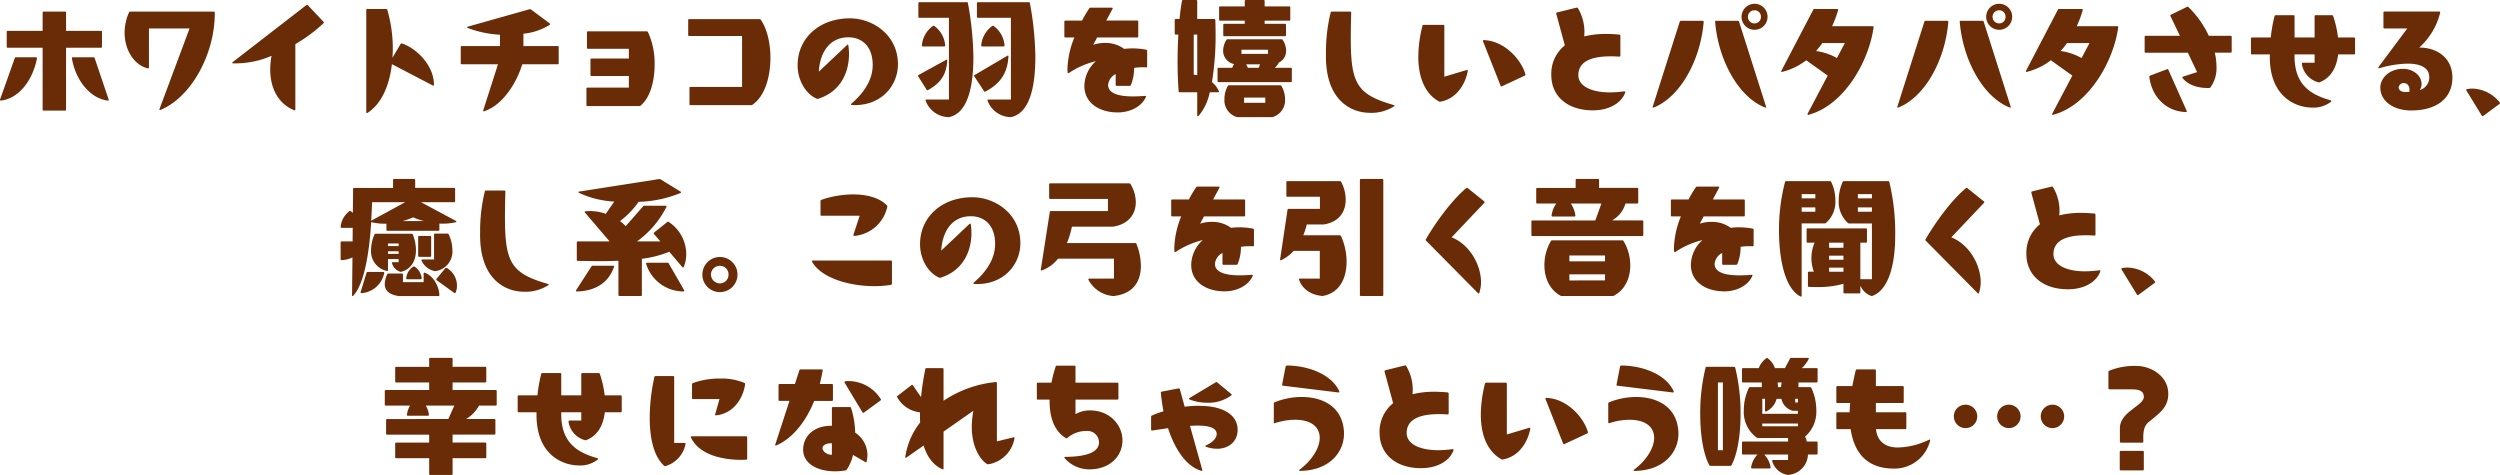 <svg xmlns="http://www.w3.org/2000/svg" width="614.796" height="116.8" viewBox="0 0 614.796 116.8"><defs><style>.a{fill:#6a2c07;}</style></defs><path class="a" d="M13.68,28.64h5.248a.236.236,0,0,0,.256-.256v-15.2H27.76a.236.236,0,0,0,.256-.256V9.28a.236.236,0,0,0-.256-.256H19.184V4.544a.236.236,0,0,0-.256-.256H13.68a.236.236,0,0,0-.256.256v4.48H4.848a.236.236,0,0,0-.256.256v3.648a.236.236,0,0,0,.256.256h8.576v15.2A.236.236,0,0,0,13.68,28.64Zm-7.1-12.928L2.96,25.888a.2.2,0,0,0,.192.288h.032c4.384-.512,7.776-4.96,8.832-10.3.032-.224-.064-.352-.224-.352H6.864A.28.28,0,0,0,6.576,15.712Zm14.048.1c.9,5.408,4.544,9.888,8.864,10.368.16.032.224-.128.16-.288L26.224,15.744a.307.307,0,0,0-.288-.224H20.88a.227.227,0,0,0-.256.224ZM42.384,28.48C50.128,25.28,55.824,14.5,55.76,4.544a.236.236,0,0,0-.256-.256H34.992a.352.352,0,0,0-.32.192,12.228,12.228,0,0,0-1.088,4.992c0,4.256,2.336,8,5.76,8.8.128.032.224-.1.224-.256V8.448h9.984L42.16,28.256c-.032.16,0,.256.1.256A.242.242,0,0,0,42.384,28.48Zm32.9.064c.16.1.288,0,.288-.192V12.288a38,38,0,0,0,6.912-5.12.228.228,0,0,0,.032-.352L78.64,2.72a.227.227,0,0,0-.352-.032L60.176,16.7c-.192.128-.16.32.1.32a22.249,22.249,0,0,0,9.44-1.856,17.782,17.782,0,0,0-.32,3.36C69.392,23.2,71.408,26.976,75.28,28.544Zm18.048.64c3.456-2.208,5.376-6.752,5.984-11.968l10.048,5.248c.192.128.288,0,.288-.256,0-4.384-3.9-8.7-7.84-10.08a.289.289,0,0,0-.352.128L99.44,15.648c.064-.768.1-1.568.1-2.336a34.509,34.509,0,0,0-1.344-9.44.274.274,0,0,0-.288-.224h-4.64a.236.236,0,0,0-.256.256v25.12c0,.128.064.224.16.224A.541.541,0,0,0,93.328,29.184ZM122,28.8c4.832-1.6,8.128-7.392,9.376-11.552h8.7a.236.236,0,0,0,.256-.256V13.024a.236.236,0,0,0-.256-.256h-8.416V9.728a14.928,14.928,0,0,0,6.464-2.176c.128-.128.128-.256-.032-.384L133.52,3.776a.349.349,0,0,0-.352-.064L117.968,8c-.224.064-.224.224,0,.32A26.327,26.327,0,0,0,125.9,9.984v2.784H116.5a.236.236,0,0,0-.256.256v3.968a.236.236,0,0,0,.256.256h8.9l-3.616,11.3c-.064.192,0,.288.128.288C121.936,28.832,121.968,28.8,122,28.8Zm25.408-1.28h12.736a.541.541,0,0,0,.32-.1c2.432-2.016,3.456-6.112,3.456-10.08a18.219,18.219,0,0,0-1.632-8A.307.307,0,0,0,162,9.152H147.536a.236.236,0,0,0-.256.256v3.776a.236.236,0,0,0,.256.256h10.048v2.4H148.4a.236.236,0,0,0-.256.256v3.776a.236.236,0,0,0,.256.256h9.184v2.848H147.408a.236.236,0,0,0-.256.256v4.032A.236.236,0,0,0,147.408,27.52Zm25.344-.224H187.7a.447.447,0,0,0,.288-.1c3.04-2.08,4.416-6.848,4.416-11.52,0-3.616-.832-7.168-2.368-9.376a.354.354,0,0,0-.32-.16h-17.28a.236.236,0,0,0-.256.256v3.648a.236.236,0,0,0,.256.256h12.992V22.816H172.752a.236.236,0,0,0-.256.256V27.04A.236.236,0,0,0,172.752,27.3Zm39.68-.032c7.008.384,11.328-4.608,11.328-10.016,0-7.264-6.24-11.3-11.808-11.3-7.488,0-12.864,4.832-12.864,11.552,0,3.872,2.176,7.168,4.736,8.224.128.032.224.064.32,0,5.728-1.792,7.584-6.784,7.584-10.976a15.343,15.343,0,0,0-.16-2.144c-.032-.192-.192-.224-.32-.1l-6.944,6.56c.256-4.672,2.624-8.448,7.264-8.448,3.392,0,5.984,2.272,5.984,6.784,0,3.968-2.464,7.136-5.248,9.536C212.144,27.072,212.176,27.264,212.432,27.264Zm38.944,2.976a1.089,1.089,0,0,0,.32-.032c4.064-.96,5.856-6.4,5.856-14.784a75.573,75.573,0,0,0-1.344-13.216.244.244,0,0,0-.256-.224H243.44a.236.236,0,0,0-.256.256V5.568a.236.236,0,0,0,.256.256h8.1v20.1H246c-.128,0-.224.064-.224.16a.192.192,0,0,0,.032.128A6.164,6.164,0,0,0,251.376,30.24ZM228.752,20.224l2.048,3.264a.229.229,0,0,0,.352.1c3.328-1.824,4.544-4.032,4.736-7.3.032-.192-.128-.224-.288-.128l-6.752,3.712A.229.229,0,0,0,228.752,20.224Zm.032-17.984V5.568a.236.236,0,0,0,.256.256H236.3v20.1h-5.536c-.128,0-.224.064-.224.16a.192.192,0,0,0,.032.128,6.164,6.164,0,0,0,5.568,4.032,1.089,1.089,0,0,0,.32-.032c4.064-.96,5.856-6.4,5.856-14.784a78.714,78.714,0,0,0-1.344-13.216c-.032-.16-.1-.224-.256-.224H229.04A.236.236,0,0,0,228.784,2.24Zm.864,10.4a.228.228,0,0,0,.256.224h5.216a.236.236,0,0,0,.256-.256A6.513,6.513,0,0,0,232.72,7.84a.292.292,0,0,0-.384,0A6.556,6.556,0,0,0,229.648,12.64Zm12.9,7.584,2.4,3.648c.1.16.192.16.352.064,4.1-2.144,5.44-5.088,5.632-8.576.032-.16-.032-.256-.128-.256-.064,0-.1.032-.16.064l-8,4.7A.229.229,0,0,0,242.544,20.224Zm1.7-7.584a.228.228,0,0,0,.256.224h5.216a.236.236,0,0,0,.256-.256,6.513,6.513,0,0,0-2.656-4.768.408.408,0,0,0-.384,0A6.556,6.556,0,0,0,244.24,12.64Zm33.568,16.448c2.848,0,5.792-1.28,6.912-3.776.1-.16.032-.288-.16-.288H284.5c-.9.064-1.92.128-2.912.128-3.072,0-6.144-.544-6.144-2.848a3.4,3.4,0,0,1,1.856-2.656V22.3a.235.235,0,0,0,.256.256h3.168a.352.352,0,0,0,.32-.192,11.077,11.077,0,0,0,.8-4.224,13.457,13.457,0,0,1,1.984-.16c.32,0,.64,0,.96.032a.236.236,0,0,0,.256-.256V13.92a.244.244,0,0,0-.224-.256,18.11,18.11,0,0,0-3.392-.32,14.215,14.215,0,0,0-2.016.128A7.768,7.768,0,0,0,274.7,12a9.206,9.206,0,0,0-2.912.448l.96-1.792h9.856a.236.236,0,0,0,.256-.256V6.752a.236.236,0,0,0-.256-.256h-7.616l1.536-2.848a.2.2,0,0,0-.192-.32H271.12a.28.28,0,0,0-.288.16A24.075,24.075,0,0,0,269.04,6.5h-4.1a.236.236,0,0,0-.256.256V10.4a.236.236,0,0,0,.256.256h2.208a21.9,21.9,0,0,0-1.7,7.648,9,9,0,0,0,.032.928.17.17,0,0,0,.192.192.242.242,0,0,0,.128-.032,20.619,20.619,0,0,1,6.656-2.912,8.261,8.261,0,0,0-2.848,6.144C269.616,26.688,273.2,29.088,277.808,29.088Zm19.872.864a12.845,12.845,0,0,0,2.752-5.824h2.048c.16,0,.224-.064.224-.16,0-.064,0-.1-.032-.128a6.181,6.181,0,0,0-1.7-2.208,71.657,71.657,0,0,0,.9-11.936c0-1.088-.032-2.176-.064-3.264,0-.224-.1-.32-.256-.32H297.36V1.7a.235.235,0,0,0-.256-.256h-3.232a.244.244,0,0,0-.256.224c-.256,1.312-.448,2.816-.608,4.448h-.928a.236.236,0,0,0-.256.256V9.7a.236.236,0,0,0,.256.256h.64c-.128,2.208-.192,4.48-.192,6.688,0,2.592.1,5.088.256,7.232a.28.28,0,0,0,.288.256h4.288v5.664c0,.16.064.224.16.224A.176.176,0,0,0,297.68,29.952ZM296.5,19.808V9.952h.864v9.984A8.039,8.039,0,0,0,296.5,19.808Zm5.856-1.44v3.008a.236.236,0,0,0,.256.256h17.76a.235.235,0,0,0,.256-.256V18.368a.235.235,0,0,0-.256-.256h-3.936a3.936,3.936,0,0,0,.992-1.28,3.184,3.184,0,0,0,1.792-2.944,4.875,4.875,0,0,0-.832-2.624.28.28,0,0,0-.288-.16h-13.28a.28.28,0,0,0-.288.16,5.027,5.027,0,0,0-.8,2.624,3.31,3.31,0,0,0,2.688,3.3,4.963,4.963,0,0,0-.448.928h-3.36A.236.236,0,0,0,302.352,18.368Zm.384-15.1V6.272a.236.236,0,0,0,.256.256h6.048V7.3h-5.024a.235.235,0,0,0-.256.256V10.08a.235.235,0,0,0,.256.256h14.912a.235.235,0,0,0,.256-.256V7.552a.235.235,0,0,0-.256-.256h-4.992V6.528h6.048a.235.235,0,0,0,.256-.256V3.264a.235.235,0,0,0-.256-.256h-6.048V1.7a.236.236,0,0,0-.256-.256H309.3a.235.235,0,0,0-.256.256V3.008h-6.048A.236.236,0,0,0,302.736,3.264Zm2.144,19.3a6.657,6.657,0,0,0-.832,3.232,4.3,4.3,0,0,0,3.008,4.416,1.2,1.2,0,0,0,.32.032h8.256a1.2,1.2,0,0,0,.32-.032,4.319,4.319,0,0,0,3.008-4.384,6.59,6.59,0,0,0-.9-3.264.336.336,0,0,0-.288-.16H305.168A.336.336,0,0,0,304.88,22.56Zm3.36-7.872V13.664h6.528v1.024Zm.64,12.032V25.44H314.1v1.28Zm.512-9.472h3.424l-.352.864h-2.656C309.68,17.824,309.552,17.536,309.392,17.248Zm30.464,11.936a10.372,10.372,0,0,0,5.952-1.632c.128-.1.064-.224-.128-.288-8.992-2.592-10.56-5.184-10.56-16.384q0-2.784.1-6.336a.235.235,0,0,0-.256-.256h-4.512a.274.274,0,0,0-.288.224,41.165,41.165,0,0,0-1.152,10.08C328.752,25.856,334.96,29.184,339.856,29.184Zm17.024-2.752a.433.433,0,0,0,.288,0c4.256-.768,6.24-4.768,6.72-7.552a.194.194,0,0,0-.192-.256c-.032,0-.064.032-.1.032l-5.472,1.632V7.808a.236.236,0,0,0-.256-.256H353.04a.274.274,0,0,0-.288.224,31.684,31.684,0,0,0-1.024,7.616C351.728,20.9,353.648,24.7,356.88,26.432Zm10.752-14.848,4.32,10.912a.234.234,0,0,0,.224.192.118.118,0,0,0,.1-.032l5.632-2.624a.285.285,0,0,0,.16-.256v-.064c-1.056-3.712-5.216-8.256-10.24-8.416-.128,0-.224.064-.224.16C367.6,11.52,367.632,11.552,367.632,11.584ZM394.64,28.576c4.192,0,7.1-1.92,7.968-4.384.064-.192-.032-.288-.256-.288a27.511,27.511,0,0,1-3.456.256c-4.928,0-7.808-1.7-7.808-4.224,0-3.3,3.072-4.64,7.84-4.64.672,0,1.344,0,2.08.064.256.032.416-.064.416-.224v-4.9a.28.28,0,0,0-.256-.288c-1.12-.1-2.176-.16-3.2-.16a21.761,21.761,0,0,0-5.44.608,11.369,11.369,0,0,0-1.568-6.976.307.307,0,0,0-.32-.1l-4.8,1.184a.243.243,0,0,0-.192.256v.064l2.112,7.776a8.921,8.921,0,0,0-3.328,7.3C384.432,25.056,388.368,28.576,394.64,28.576Zm42.336-.7c.192.064.288,0,.288-.128,0-.032-.032-.1-.032-.128L430.608,6.784a.307.307,0,0,0-.288-.224h-5.376c-.128,0-.224.064-.224.192v.064C425.52,16.352,430.512,25.312,436.976,27.872ZM416.016,6.784l-6.624,20.832c-.064.192,0,.288.128.288.032,0,.1-.032.128-.032,6.432-2.56,11.424-11.456,12.256-20.96.032-.224-.064-.352-.224-.352H416.3A.307.307,0,0,0,416.016,6.784Zm15.2-1.216a3.2,3.2,0,1,0,3.2-3.2A3.216,3.216,0,0,0,431.216,5.568Zm1.568,0a1.612,1.612,0,0,1,1.632-1.6,1.558,1.558,0,0,1,1.568,1.6,1.573,1.573,0,0,1-1.5,1.632A1.633,1.633,0,0,1,432.784,5.568Zm14.912,24.1c8.8-2.336,14.88-13.248,16-21.536.032-.16-.1-.256-.256-.256h-9.952a25.391,25.391,0,0,0,1.472-3.936c.032-.192-.064-.288-.224-.288h-5.6a.308.308,0,0,0-.288.192l-7.84,15.008c-.064.16-.032.288.128.288.032,0,.064-.032.1-.032a15.99,15.99,0,0,0,5.888-2.848l5.28,3.776-4.928,9.344c-.064.192-.032.32.128.32C447.632,29.7,447.664,29.664,447.7,29.664Zm1.824-15.68a18.207,18.207,0,0,0,1.568-1.952h5.536l-1.952,3.68A14.408,14.408,0,0,0,449.52,13.984Zm47.616,13.888c.192.064.288,0,.288-.128,0-.032-.032-.1-.032-.128L490.768,6.784a.307.307,0,0,0-.288-.224H485.1c-.128,0-.224.064-.224.192v.064C485.68,16.352,490.672,25.312,497.136,27.872ZM476.176,6.784l-6.624,20.832c-.064.192,0,.288.128.288.032,0,.1-.032.128-.032,6.432-2.56,11.424-11.456,12.256-20.96.032-.224-.064-.352-.224-.352h-5.376A.307.307,0,0,0,476.176,6.784Zm15.2-1.216a3.2,3.2,0,1,0,3.2-3.2A3.216,3.216,0,0,0,491.376,5.568Zm1.568,0a1.612,1.612,0,0,1,1.632-1.6,1.558,1.558,0,0,1,1.568,1.6,1.573,1.573,0,0,1-1.5,1.632A1.633,1.633,0,0,1,492.944,5.568Zm14.912,24.1c8.8-2.336,14.88-13.248,16-21.536.032-.16-.1-.256-.256-.256h-9.952a25.4,25.4,0,0,0,1.472-3.936c.032-.192-.064-.288-.224-.288h-5.6a.307.307,0,0,0-.288.192l-7.84,15.008c-.064.16-.032.288.128.288.032,0,.064-.032.1-.032a15.99,15.99,0,0,0,5.888-2.848l5.28,3.776-4.928,9.344c-.064.192-.032.32.128.32C507.792,29.7,507.824,29.664,507.856,29.664Zm1.824-15.68a18.207,18.207,0,0,0,1.568-1.952h5.536l-1.952,3.68A14.408,14.408,0,0,0,509.68,13.984Zm36.544,9.088a.354.354,0,0,0,.32-.16,8.06,8.06,0,0,0,1.472-5.024A15.017,15.017,0,0,0,547.6,14.4h3.9a.236.236,0,0,0,.256-.256V10.5a.236.236,0,0,0-.256-.256h-5.376A23.7,23.7,0,0,0,541.1,3.168a.287.287,0,0,0-.352-.032l-3.936,1.92a.241.241,0,0,0-.16.224.118.118,0,0,0,.032.1l2.336,4.864h-8.416a.236.236,0,0,0-.256.256v3.648a.236.236,0,0,0,.256.256h10.368l2.272,4.768-3.456,1.12a.2.2,0,0,0-.1.352C541.04,22.4,543.664,23.168,546.224,23.072Zm-14.72-2.72c.576,4.8,4.032,8.48,8.96,8.64.16,0,.256-.064.256-.192,0-.032-.032-.064-.032-.1l-4.512-10.112a.241.241,0,0,0-.224-.16.118.118,0,0,0-.1.032l-4.16,1.568c-.1.064-.192.128-.192.256ZM571.632,27.9a6.96,6.96,0,0,0,4.544-1.44c.128-.16.1-.288-.1-.352-4.544-1.312-8.928-3.52-8.864-10.976v-.32h4.928v2.048h-2.88a.227.227,0,0,0-.256.224v.064a5.542,5.542,0,0,0,4.1,4.544.319.319,0,0,0,.288-.032c2.752-1.056,4.16-3.616,4.544-6.848h3.9a.236.236,0,0,0,.256-.256V10.912a.236.236,0,0,0-.256-.256H577.9a25.82,25.82,0,0,0-1.184-5.248.274.274,0,0,0-.288-.224H572.4a.235.235,0,0,0-.256.256v5.216h-4.928V5.44a.236.236,0,0,0-.256-.256h-4.384a.274.274,0,0,0-.288.224,37.845,37.845,0,0,0-.928,5.248h-4.608a.236.236,0,0,0-.256.256V14.56a.236.236,0,0,0,.256.256h4.384v.064C560.88,24.9,567.152,27.9,571.632,27.9Zm24.256.7c6.72,0,10.144-3.328,10.144-8.1,0-4.832-3.808-7.392-8.16-7.36a16.984,16.984,0,0,0,5.152-8.576.224.224,0,0,0-.224-.288H589.328a.236.236,0,0,0-.256.256V8.192a.236.236,0,0,0,.256.256h5.6l-7.04,9.44c-.1.16-.064.352.1.352.032,0,.1-.032.128-.032a25.905,25.905,0,0,1,6.88-1.12c3.072,0,5.344.928,5.344,3.328A3.209,3.209,0,0,1,598,23.584a2.63,2.63,0,0,0,.448-1.472c0-1.984-1.888-3.744-4.608-3.744-3.2,0-5.536,2.208-5.536,4.608C588.3,26.336,591.568,28.608,595.888,28.608Zm-3.072-5.664a1.205,1.205,0,0,1,1.312-1.056c.864,0,1.344.736,1.344,1.632a3.149,3.149,0,0,1-.064.544h-.992C593.456,24.064,592.816,23.584,592.816,22.944Zm20.8,7.008,4-2.944a.231.231,0,0,0,.064-.352,8.888,8.888,0,0,0-6.816-3.424,7.841,7.841,0,0,0-1.216.128c-.16.032-.224.1-.224.192a.242.242,0,0,0,.032.128l3.808,6.208A.231.231,0,0,0,613.616,29.952ZM89.84,74.144c2.688-2.944,3.9-10.464,4.384-18.08a13.8,13.8,0,0,0,3.744.384v1.5a.236.236,0,0,0,.256.256h12.512a.236.236,0,0,0,.256-.256V56.416a14.278,14.278,0,0,0,4-.32c.224-.064.256-.224.032-.352l-8.544-4.576h8.128a.236.236,0,0,0,.256-.256V47.9a.236.236,0,0,0-.256-.256H105.04V45.7a.236.236,0,0,0-.256-.256H99.856a.236.236,0,0,0-.256.256v1.952H90.032c-.16,0-.256.064-.256.256l-.064,5.888a2.783,2.783,0,0,0-.48-.416.292.292,0,0,0-.384,0,5.492,5.492,0,0,0-2.144,3.84.236.236,0,0,0,.256.256h2.72L89.648,60.8H86.96a.236.236,0,0,0-.256.256v4.1a.236.236,0,0,0,.256.256,6.645,6.645,0,0,0,2.656-.672l-.1,9.28c0,.16.064.224.128.224A.277.277,0,0,0,89.84,74.144Zm3.232-5.6-1.44,4.7a.2.2,0,0,0,.192.288h.032a6.166,6.166,0,0,0,5.568-4.928c.032-.192-.064-.288-.224-.288H93.36A.307.307,0,0,0,93.072,68.544Zm1.152-12.832c.1-1.536.16-3.04.224-4.544h8.128Zm.8,3.392a9.924,9.924,0,0,0-.832,3.776,4.926,4.926,0,0,0,3.872,5.184c.192.032.288-.064.288-.224V65.152h2.624v.768H99.568c-.128,0-.256.064-.256.192,0,.032.032.064.032.1a3.15,3.15,0,0,0,1.984,2.048.657.657,0,0,0,.352,0c2.624-.736,3.552-3.008,3.552-5.312a10.662,10.662,0,0,0-.768-3.84.352.352,0,0,0-.32-.192h-8.8A.352.352,0,0,0,95.024,59.1ZM98.16,68.9a6.038,6.038,0,0,0-.608,2.368c0,1.44.9,2.624,3.456,2.976h9.728a.236.236,0,0,0,.256-.256c-.064-2.176-1.568-4.8-3.584-5.472a.2.2,0,0,0-.288.192v2.112h-5.088V68.96a.236.236,0,0,0-.256-.256h-3.3A.352.352,0,0,0,98.16,68.9Zm.192-5.024v-.64h2.624v.64Zm0-1.92v-.64h2.624v.64Zm8.832-6.144h-5.248a16.291,16.291,0,0,0,2.592-.928A18.407,18.407,0,0,0,107.184,55.808ZM102.832,69.92c0,.128.1.192.256.192h3.3a.236.236,0,0,0,.256-.256,3.871,3.871,0,0,0-1.76-2.848.291.291,0,0,0-.32,0A3.847,3.847,0,0,0,102.832,69.92Zm2.944-10.208v4.64a.236.236,0,0,0,.256.256h2.688a.236.236,0,0,0,.256-.256v-4.64a.236.236,0,0,0-.256-.256h-2.688A.236.236,0,0,0,105.776,59.712Zm.832,5.824a4.52,4.52,0,0,0,3.2,2.56.545.545,0,0,0,.32,0,4.862,4.862,0,0,0,4.064-5.152,9.1,9.1,0,0,0-.928-3.9c-.032-.128-.16-.16-.288-.16h-3.04a.236.236,0,0,0-.256.256v6.112H106.8c-.128,0-.224.064-.224.16A.192.192,0,0,0,106.608,65.536Zm5.824,1.888-2.144,2.592a.231.231,0,0,0,.064.352l4.288,3.1a.218.218,0,0,0,.352-.1,3.912,3.912,0,0,0,.32-1.632,5,5,0,0,0-2.528-4.416A.3.3,0,0,0,112.432,67.424Zm19.424,5.76a10.372,10.372,0,0,0,5.952-1.632c.128-.1.064-.224-.128-.288-8.992-2.592-10.56-5.184-10.56-16.384q0-2.784.1-6.336a.236.236,0,0,0-.256-.256h-4.512a.274.274,0,0,0-.288.224,41.165,41.165,0,0,0-1.152,10.08C120.752,69.856,126.96,73.184,131.856,73.184ZM155.28,74.24h5.248a.236.236,0,0,0,.256-.256v-8.9a27.052,27.052,0,0,0,6.752-1.728l3.2,3.776c.128.128.288.128.352-.064a8.008,8.008,0,0,0,.608-3.1,9.5,9.5,0,0,0-4.288-7.936.25.25,0,0,0-.352,0l-3.264,2.592a.228.228,0,0,0-.032.352l1.568,1.824H159.6a23.6,23.6,0,0,0,7.232-8.48c.1-.16,0-.288-.192-.288h-5.216a.371.371,0,0,0-.32.128l-4.288,4.9a9.082,9.082,0,0,0-1.408-1.248,20.685,20.685,0,0,0,4.576-4.736,29.241,29.241,0,0,0,10.3-2.176c.192-.1.192-.224,0-.352l-4.9-3.008a.6.6,0,0,0-.256-.064h-.1l-19.648,3.072c-.224.032-.288.192-.064.32A23.419,23.419,0,0,0,154,51.008l-2.08,3.008a11.962,11.962,0,0,0-3.84-.672c-.384,0-.768.032-1.152.064-.224,0-.256.16-.128.32l6.048,7.072H145.04a.236.236,0,0,0-.256.256v4.288a.236.236,0,0,0,.256.256c1.44,0,3.392.064,5.6.064,1.376,0,2.88-.032,4.384-.1v8.416A.236.236,0,0,0,155.28,74.24Zm-6.88-7.3L144.624,72.8c-.1.16-.032.32.192.32,4.928-.128,7.9-2.464,9.152-6.112.032-.128-.1-.224-.256-.224h-5.024A.28.28,0,0,0,148.4,66.944Zm13.44-.608a9.635,9.635,0,0,0,9.088,6.784c.192,0,.288-.1.288-.192a.192.192,0,0,0-.032-.128l-3.808-6.592a.336.336,0,0,0-.288-.16h-5.024c-.128,0-.256.1-.256.192C161.808,66.272,161.84,66.3,161.84,66.336Zm18.144,6.944a4.32,4.32,0,1,0-4.32-4.32A4.3,4.3,0,0,0,179.984,73.28Zm-2.208-4.32a2.159,2.159,0,0,1,2.208-2.144A2.1,2.1,0,0,1,182.1,68.96a2.133,2.133,0,0,1-2.048,2.176A2.221,2.221,0,0,1,177.776,68.96Zm35.264-9.5a9.118,9.118,0,0,0,8.1-7.168.342.342,0,0,0-.1-.352c-1.888-1.92-5.024-2.688-8.288-2.688a24.239,24.239,0,0,0-7.84,1.344.28.28,0,0,0-.192.288v3.36a.236.236,0,0,0,.256.256h9.376l-1.536,4.672a.2.2,0,0,0,.192.288Zm-10.4,6.336c2.272,4.064,9.216,6.016,15.328,6.016a23.514,23.514,0,0,0,4.064-.32.3.3,0,0,0,.256-.288V65.76a.236.236,0,0,0-.256-.256h-19.2c-.128,0-.224.064-.224.16A.192.192,0,0,0,202.64,65.792Zm39.9,5.472c7.008.384,11.328-4.608,11.328-10.016,0-7.264-6.24-11.3-11.808-11.3-7.488,0-12.864,4.832-12.864,11.552,0,3.872,2.176,7.168,4.736,8.224.128.032.224.064.32,0,5.728-1.792,7.584-6.784,7.584-10.976a15.343,15.343,0,0,0-.16-2.144c-.032-.192-.192-.224-.32-.1l-6.944,6.56c.256-4.672,2.624-8.448,7.264-8.448,3.392,0,5.984,2.272,5.984,6.784,0,3.968-2.464,7.136-5.248,9.536C242.256,71.072,242.288,71.264,242.544,71.264ZM276.72,74.24a1.089,1.089,0,0,0,.32-.032c4.96-.64,6.464-3.968,6.464-7.392a15.207,15.207,0,0,0-1.088-5.408.28.28,0,0,0-.288-.192h-16.8a24.456,24.456,0,0,0,1.216-4.032h9.984a1.2,1.2,0,0,0,.32-.032c3.9-.7,5.408-3.3,5.408-6.016a8.785,8.785,0,0,0-1.312-4.448.336.336,0,0,0-.288-.16H261.2a.236.236,0,0,0-.256.256v3.328a.236.236,0,0,0,.256.256h14.208v2.976H261.36a.247.247,0,0,0-.256.224L258.9,67.712c-.032.16.032.256.128.256.032,0,.1-.032.128-.032a8.8,8.8,0,0,0,3.968-2.88h13.76v4.9h-6.048c-.16,0-.256.1-.256.192,0,.032.032.064.032.1A7.536,7.536,0,0,0,276.72,74.24Zm27.36-1.152c2.848,0,5.792-1.28,6.912-3.776.1-.16.032-.288-.16-.288h-.064c-.9.064-1.92.128-2.912.128-3.072,0-6.144-.544-6.144-2.848a3.4,3.4,0,0,1,1.856-2.656V66.3a.236.236,0,0,0,.256.256h3.168a.352.352,0,0,0,.32-.192,11.077,11.077,0,0,0,.8-4.224,13.457,13.457,0,0,1,1.984-.16c.32,0,.64,0,.96.032a.236.236,0,0,0,.256-.256V57.92a.244.244,0,0,0-.224-.256,18.11,18.11,0,0,0-3.392-.32,14.215,14.215,0,0,0-2.016.128,7.768,7.768,0,0,0-4.7-1.472,9.206,9.206,0,0,0-2.912.448l.96-1.792h9.856a.236.236,0,0,0,.256-.256V50.752a.236.236,0,0,0-.256-.256h-7.616l1.536-2.848a.2.2,0,0,0-.192-.32h-5.216a.28.28,0,0,0-.288.16,24.075,24.075,0,0,0-1.792,3.008h-4.1a.236.236,0,0,0-.256.256V54.4a.236.236,0,0,0,.256.256h2.208a21.9,21.9,0,0,0-1.7,7.648,9,9,0,0,0,.032.928.17.17,0,0,0,.192.192.242.242,0,0,0,.128-.032,20.619,20.619,0,0,1,6.656-2.912,8.261,8.261,0,0,0-2.848,6.144C295.888,70.688,299.472,73.088,304.08,73.088Zm23.9,1.12a.545.545,0,0,0,.32,0c4.16-.768,5.792-4.48,5.792-8.416a15.266,15.266,0,0,0-1.376-6.3.352.352,0,0,0-.32-.192h-8.96a17.2,17.2,0,0,0,.864-2.656h4.032a1.2,1.2,0,0,0,.32-.032c3.872-.7,5.216-3.36,5.216-6.08a9.376,9.376,0,0,0-1.12-4.384.336.336,0,0,0-.288-.16H319.536a.235.235,0,0,0-.256.256v3.328a.235.235,0,0,0,.256.256h8V52.8h-7.712a.247.247,0,0,0-.256.224l-1.824,12.192c-.032.16.032.224.128.224a.288.288,0,0,0,.16-.032,9.712,9.712,0,0,0,3.04-2.272H327.5v6.816h-4.9c-.128,0-.224.064-.224.192,0,.032.032.064.032.1C323.056,72.16,324.88,73.888,327.984,74.208ZM337.36,45.7V73.984a.236.236,0,0,0,.256.256h5.248a.236.236,0,0,0,.256-.256V45.7a.236.236,0,0,0-.256-.256h-5.248A.236.236,0,0,0,337.36,45.7ZM353.648,60.64l12.768,12.9c.128.128.288.1.32-.1a8.621,8.621,0,0,0,.416-2.592c0-4.288-2.816-9.312-7.232-11.04l8.032-8.48c.1-.128.128-.224,0-.352l-4.064-3.264a.261.261,0,0,0-.384,0c-3.712,3.1-7.744,8.8-9.92,12.576A.292.292,0,0,0,353.648,60.64Zm26.144-1.152H406.8a.236.236,0,0,0,.256-.256V55.9a.236.236,0,0,0-.256-.256h-7.424a6.983,6.983,0,0,0,3.3-4.16h2.88a.236.236,0,0,0,.256-.256V47.9a.236.236,0,0,0-.256-.256h-9.376V45.7a.236.236,0,0,0-.256-.256h-5.248a.236.236,0,0,0-.256.256v1.952h-9.44a.235.235,0,0,0-.256.256v3.328a.235.235,0,0,0,.256.256h4.672a6.657,6.657,0,0,0-1.152,2.944.235.235,0,0,0,.256.256H390.1a.236.236,0,0,0,.256-.256,6.988,6.988,0,0,0-1.12-2.944h7.52l-1.5,4.16H379.792a.236.236,0,0,0-.256.256v3.328A.236.236,0,0,0,379.792,59.488Zm4.544,1.216a11.746,11.746,0,0,0-1.6,5.952c0,3.04,1.216,6.016,4,7.52a1.408,1.408,0,0,0,.32.064h12.416a1.408,1.408,0,0,0,.32-.064c2.848-1.5,4.064-4.448,4.064-7.488a11.687,11.687,0,0,0-1.664-5.984.336.336,0,0,0-.288-.16h-17.28A.336.336,0,0,0,384.336,60.7Zm4.544,9.7V68.9h8.768v1.5Zm0-4.7v-1.44h8.768V65.7Zm38.08,7.392c2.848,0,5.792-1.28,6.912-3.776.1-.16.032-.288-.16-.288h-.064c-.9.064-1.92.128-2.912.128-3.072,0-6.144-.544-6.144-2.848a3.4,3.4,0,0,1,1.856-2.656V66.3a.236.236,0,0,0,.256.256h3.168a.352.352,0,0,0,.32-.192,11.077,11.077,0,0,0,.8-4.224,13.457,13.457,0,0,1,1.984-.16c.32,0,.64,0,.96.032a.236.236,0,0,0,.256-.256V57.92a.244.244,0,0,0-.224-.256,18.11,18.11,0,0,0-3.392-.32,14.215,14.215,0,0,0-2.016.128,7.768,7.768,0,0,0-4.7-1.472,9.206,9.206,0,0,0-2.912.448l.96-1.792h9.856a.236.236,0,0,0,.256-.256V50.752a.236.236,0,0,0-.256-.256h-7.616l1.536-2.848a.2.2,0,0,0-.192-.32h-5.216a.28.28,0,0,0-.288.16,24.075,24.075,0,0,0-1.792,3.008h-4.1a.236.236,0,0,0-.256.256V54.4a.236.236,0,0,0,.256.256H416.3a21.9,21.9,0,0,0-1.7,7.648,9,9,0,0,0,.032.928.17.17,0,0,0,.192.192.242.242,0,0,0,.128-.032,20.619,20.619,0,0,1,6.656-2.912,8.261,8.261,0,0,0-2.848,6.144C418.768,70.688,422.352,73.088,426.96,73.088Zm36.16,1.12a.379.379,0,0,0,.32-.032c3.968-1.5,5.568-7.68,5.568-14.88a53.636,53.636,0,0,0-1.44-13.088.274.274,0,0,0-.288-.224H456.4a.352.352,0,0,0-.32.192,10.913,10.913,0,0,0-.96,4.48,7.008,7.008,0,0,0,2.272,5.632.541.541,0,0,0,.32.1h5.568v13.7h-2.848V61.12h1.376a.236.236,0,0,0,.256-.256V57.856a.236.236,0,0,0-.256-.256H447.472a.235.235,0,0,0-.256.256v3.008a.235.235,0,0,0,.256.256h1.7a9.755,9.755,0,0,0-.768,3.808,8.943,8.943,0,0,0,.608,3.328h-1.216a.236.236,0,0,0-.256.256v3.232a.236.236,0,0,0,.256.256c.48,0,1.184.032,2.016.032a22.735,22.735,0,0,0,6.464-.8v2.112a.235.235,0,0,0,.256.256h3.648a.236.236,0,0,0,.256-.256V71.68A4.546,4.546,0,0,0,463.12,74.208Zm-21.216-28a46.309,46.309,0,0,0-1.472,11.936c0,7.2,1.5,14.272,5.28,16.192.16.064.288,0,.288-.192V56.384h5.664a.447.447,0,0,0,.288-.1,6.823,6.823,0,0,0,2.336-5.568,10.19,10.19,0,0,0-1.024-4.544.307.307,0,0,0-.288-.192H442.192A.274.274,0,0,0,441.9,46.208Zm4.1,7.3V52.448h3.36V53.5Zm0-3.3V49.184h3.36v1.024Zm6.752,18.048v-.992h3.52v.992Zm0-2.944V64.32h3.52v.992Zm0-2.944V61.12h3.52v1.248Zm7.072-8.864V52.448h3.456V53.5Zm0-3.3V49.184h3.456v1.024Zm16.7,10.432,12.768,12.9c.128.128.288.1.32-.1a8.62,8.62,0,0,0,.416-2.592c0-4.288-2.816-9.312-7.232-11.04l8.032-8.48c.1-.128.128-.224,0-.352l-4.064-3.264a.261.261,0,0,0-.384,0c-3.712,3.1-7.744,8.8-9.92,12.576A.292.292,0,0,0,476.528,60.64Zm34.944,11.936c4.192,0,7.1-1.92,7.968-4.384.064-.192-.032-.288-.256-.288a27.509,27.509,0,0,1-3.456.256c-4.928,0-7.808-1.7-7.808-4.224,0-3.3,3.072-4.64,7.84-4.64.672,0,1.344,0,2.08.064.256.032.416-.064.416-.224v-4.9a.28.28,0,0,0-.256-.288c-1.12-.1-2.176-.16-3.2-.16a21.761,21.761,0,0,0-5.44.608,11.369,11.369,0,0,0-1.568-6.976.307.307,0,0,0-.32-.1l-4.8,1.184a.243.243,0,0,0-.192.256v.064l2.112,7.776a8.921,8.921,0,0,0-3.328,7.3C501.264,69.056,505.2,72.576,511.472,72.576Zm17.344,1.376,4-2.944a.231.231,0,0,0,.064-.352,8.888,8.888,0,0,0-6.816-3.424,7.84,7.84,0,0,0-1.216.128c-.16.032-.224.1-.224.192a.242.242,0,0,0,.032.128l3.808,6.208A.231.231,0,0,0,528.816,73.952ZM108.736,118.24h5.248a.236.236,0,0,0,.256-.256v-3.872h8.032a.236.236,0,0,0,.256-.256v-3.328a.236.236,0,0,0-.256-.256H114.24V108.32h10.272a.236.236,0,0,0,.256-.256v-3.328a.236.236,0,0,0-.256-.256h-6.944a8.466,8.466,0,0,0,3.168-3.3h4.1a.236.236,0,0,0,.256-.256V97.6a.236.236,0,0,0-.256-.256H114.24V95.488h8.032a.236.236,0,0,0,.256-.256V91.9a.236.236,0,0,0-.256-.256H114.24V89.7a.236.236,0,0,0-.256-.256h-5.248a.236.236,0,0,0-.256.256v1.952h-8.1a.236.236,0,0,0-.256.256v3.328a.236.236,0,0,0,.256.256h8.1v1.856H97.824a.236.236,0,0,0-.256.256v3.328a.236.236,0,0,0,.256.256h5.952a5.843,5.843,0,0,0-.768,2.24.236.236,0,0,0,.256.256h4.9a.236.236,0,0,0,.256-.256,5.843,5.843,0,0,0-.768-2.24h7.008l-1.472,3.3H98.144a.236.236,0,0,0-.256.256v3.328a.236.236,0,0,0,.256.256H108.48v1.952h-8.1a.236.236,0,0,0-.256.256v3.328a.236.236,0,0,0,.256.256h8.1v3.872A.236.236,0,0,0,108.736,118.24Zm36.64-2.336a6.96,6.96,0,0,0,4.544-1.44c.128-.16.1-.288-.1-.352-4.544-1.312-8.928-3.52-8.864-10.976v-.32h4.928v2.048h-2.88a.227.227,0,0,0-.256.224v.064a5.542,5.542,0,0,0,4.1,4.544.319.319,0,0,0,.288-.032c2.752-1.056,4.16-3.616,4.544-6.848h3.9a.236.236,0,0,0,.256-.256V98.912a.236.236,0,0,0-.256-.256h-3.936a25.822,25.822,0,0,0-1.184-5.248.274.274,0,0,0-.288-.224h-4.032a.236.236,0,0,0-.256.256v5.216H140.96V93.44a.236.236,0,0,0-.256-.256H136.32a.274.274,0,0,0-.288.224,37.85,37.85,0,0,0-.928,5.248H130.5a.236.236,0,0,0-.256.256v3.648a.236.236,0,0,0,.256.256h4.384v.064C134.624,112.9,140.9,115.9,145.376,115.9Zm21.216.16a7.068,7.068,0,0,0,4.928-5.408c.064-.192-.064-.288-.224-.288h-2.56V94.176a.236.236,0,0,0-.256-.256h-4.32a.274.274,0,0,0-.288.224,46.2,46.2,0,0,0-1.152,10.048c0,4.576.832,9.28,3.488,11.744a.391.391,0,0,0,.288.128Zm6.272-7.04c1.792,3.9,6.976,5.5,12.416,5.5.352,0,.736-.032,1.088-.032.224,0,.32-.1.32-.256v-5.248a.236.236,0,0,0-.256-.256H173.056c-.128,0-.224.064-.224.16A.192.192,0,0,0,172.864,109.024Zm.256-13.056v3.36a.236.236,0,0,0,.256.256h6.5l-1.056,3.712a.2.2,0,0,0,.192.288h.032c4.544-.48,6.752-4.576,7.136-7.712.032-.1-.032-.192-.16-.256a14.373,14.373,0,0,0-5.92-1.088,19.361,19.361,0,0,0-6.784,1.12A.352.352,0,0,0,173.12,95.968Zm20.736,15.008c3.712-1.6,7.1-5.44,9.312-10.944h4.352a.236.236,0,0,0,.256-.256V96.128a.236.236,0,0,0-.256-.256h-2.976c.256-1.056.512-2.176.7-3.3a.233.233,0,0,0-.256-.288h-5.184a.307.307,0,0,0-.288.224l-1.088,3.36h-3.776a.236.236,0,0,0-.256.256v3.648a.236.236,0,0,0,.256.256h2.432l-3.488,10.72c-.064.16,0,.256.128.256A.192.192,0,0,0,193.856,110.976Zm6.592,1.056c0,3.3,3.328,5.312,7.808,5.312a15.036,15.036,0,0,0,2.624-.224.368.368,0,0,0,.288-.192,10.3,10.3,0,0,0,1.536-3.616l3.04,1.76c.16.1.288.032.32-.128a7.042,7.042,0,0,0,.192-1.6,6.584,6.584,0,0,0-3.008-5.5,21.618,21.618,0,0,0-1.024-6.112.28.28,0,0,0-.288-.192h-4.16a.236.236,0,0,0-.256.256v4.352C202.912,106.08,200.448,108.864,200.448,112.032Zm4.768-.416c0-.7,1.056-1.248,2.3-1.152v2.816C206.368,113.28,205.216,112.512,205.216,111.616Zm5.408-16.1,4.416,7.328a.231.231,0,0,0,.352.064l4.064-2.976a.228.228,0,0,0,.1-.32,9.4,9.4,0,0,0-8.512-4.448c-.288.032-.448.128-.448.256A.118.118,0,0,0,210.624,95.52Zm24.064,21.312c.16.1.288,0,.288-.192v-9.056l7.328-5.12a22.653,22.653,0,0,0-.384,3.936c0,5.376,2.368,8.352,3.744,9.152a.753.753,0,0,0,.256.064h.1a7.8,7.8,0,0,0,6.4-6.368c.032-.16-.032-.288-.16-.288-.032,0-.064.032-.1.032l-4.064.992V95.616c0-.128-.064-.224-.192-.224h-.064A27.8,27.8,0,0,0,234.976,100V92.224a.236.236,0,0,0-.256-.256h-3.968a.244.244,0,0,0-.256.224A65.7,65.7,0,0,0,229.44,99.1l-1.984-2.88a.244.244,0,0,0-.384-.064l-3.392,2.624a.257.257,0,0,0-.1.352,7.321,7.321,0,0,0,5.6,3.712c0,.864,0,1.7.032,2.5a17.886,17.886,0,0,0-3.648,8.448c-.032.16.032.224.128.224.064,0,.1-.032.16-.064l4.224-2.944C230.912,113.728,232.384,115.808,234.688,116.832Zm36.224.032c4.768,0,8.064-3.072,8.064-7.136,0-3.616-2.944-7.36-8.064-7.36a7.056,7.056,0,0,0-3.488.928V99.712h10.3a.236.236,0,0,0,.256-.256V95.808a.236.236,0,0,0-.256-.256h-10.3V91.616a.236.236,0,0,0-.256-.256h-4.32a.28.28,0,0,0-.288.192,34.676,34.676,0,0,0-1.056,4h-3.328a.235.235,0,0,0-.256.256v3.648a.235.235,0,0,0,.256.256h2.88c-.064,3.936.928,7.616,4,9.472a.287.287,0,0,0,.352-.032,7.138,7.138,0,0,1,4.7-1.728,2.835,2.835,0,0,1,3.1,2.784c0,2.72-3.808,3.552-8.288,3.584-.16,0-.224.064-.224.16a.176.176,0,0,0,.064.16A8.038,8.038,0,0,0,270.912,116.864Zm27.424.352c.16.064.288,0,.288-.16,0-.032-.032-.064-.032-.1l-3.008-10.784c.64-.032,1.248-.064,1.824-.064,2.784,0,4.736.512,4.736,2.08,0,.96-.992,2.08-2.592,2.752-.224.1-.224.288,0,.384a8.23,8.23,0,0,0,2.688.48c2.848,0,5.056-1.76,5.056-4.672,0-3.3-2.944-5.472-7.872-5.824-.608-.032-1.216-.064-1.792-.064a23.089,23.089,0,0,0-3.36.224l-1.184-4.32a.279.279,0,0,0-.256-.192h-.064l-4.16.8a.212.212,0,0,0-.192.224v.064c.128,1.44.352,3.008.64,4.544a21.687,21.687,0,0,0-2.848,1.056.352.352,0,0,0-.192.32v3.1a.227.227,0,0,0,.224.256h.064c1.216-.192,2.528-.384,3.872-.576C291.808,111.744,294.56,116.1,298.336,117.216Zm3.584-21.76-6.464,3.872c-.192.128-.16.256.032.352a11.533,11.533,0,0,0,4.288.8,9.386,9.386,0,0,0,5.952-1.792.209.209,0,0,0,0-.352l-3.456-2.848A.251.251,0,0,0,301.92,95.456Zm20.736,21.792c7.488-.1,11.072-4.928,10.784-9.7-.384-6.144-5.28-8.48-10.4-8.48a17.629,17.629,0,0,0-6.656,1.312.352.352,0,0,0-.192.32v4.576c0,.128.1.256.192.256.032,0,.064-.032.1-.032a16.083,16.083,0,0,1,4.928-.832c3.04,0,5.728,1.088,6.048,3.968.288,2.784-2.016,6.144-4.9,8.288C322.336,117.056,322.4,117.248,322.656,117.248Zm-3.552-25.7L318.24,96c-.032.192.032.256.192.288l13.632,1.664a.194.194,0,0,0,.256-.192c0-.032-.032-.064-.032-.1-1.6-3.648-6.688-6.24-12.8-6.336C319.264,91.328,319.136,91.424,319.1,91.552Zm33.312,25.024c4.192,0,7.1-1.92,7.968-4.384.064-.192-.032-.288-.256-.288a27.51,27.51,0,0,1-3.456.256c-4.928,0-7.808-1.7-7.808-4.224,0-3.3,3.072-4.64,7.84-4.64.672,0,1.344,0,2.08.064.256.032.416-.064.416-.224v-4.9a.28.28,0,0,0-.256-.288c-1.12-.1-2.176-.16-3.2-.16a21.761,21.761,0,0,0-5.44.608,11.369,11.369,0,0,0-1.568-6.976.307.307,0,0,0-.32-.1l-4.8,1.184a.243.243,0,0,0-.192.256v.064l2.112,7.776a8.921,8.921,0,0,0-3.328,7.3C342.208,113.056,346.144,116.576,352.416,116.576Zm19.84-2.144a.433.433,0,0,0,.288,0c4.256-.768,6.24-4.768,6.72-7.552a.194.194,0,0,0-.192-.256c-.032,0-.064.032-.1.032l-5.472,1.632V95.808a.236.236,0,0,0-.256-.256h-4.832a.274.274,0,0,0-.288.224,31.684,31.684,0,0,0-1.024,7.616C367.1,108.9,369.024,112.7,372.256,114.432Zm10.752-14.848,4.32,10.912a.234.234,0,0,0,.224.192.118.118,0,0,0,.1-.032l5.632-2.624a.285.285,0,0,0,.16-.256v-.064c-1.056-3.712-5.216-8.256-10.24-8.416-.128,0-.224.064-.224.16C382.976,99.52,383.008,99.552,383.008,99.584ZM404.9,117.248c7.488-.1,11.072-4.928,10.784-9.7-.384-6.144-5.28-8.48-10.4-8.48a17.629,17.629,0,0,0-6.656,1.312.352.352,0,0,0-.192.32v4.576c0,.128.1.256.192.256.032,0,.064-.032.1-.032a16.083,16.083,0,0,1,4.928-.832c3.04,0,5.728,1.088,6.048,3.968.288,2.784-2.016,6.144-4.9,8.288C404.576,117.056,404.64,117.248,404.9,117.248Zm-3.552-25.7L400.48,96c-.032.192.032.256.192.288L414.3,97.952a.194.194,0,0,0,.256-.192c0-.032-.032-.064-.032-.1-1.6-3.648-6.688-6.24-12.8-6.336C401.5,91.328,401.376,91.424,401.344,91.552ZM442.5,118.208a.545.545,0,0,0,.32,0,5.214,5.214,0,0,0,4.736-4.992h2.112a.235.235,0,0,0,.256-.256v-2.688a.235.235,0,0,0-.256-.256h-2.4a7.774,7.774,0,0,0-.416-1.216,8.067,8.067,0,0,0,2.752-6.528,13.011,13.011,0,0,0-1.216-5.44.352.352,0,0,0-.32-.192h-2.848V95.488h4.448a.235.235,0,0,0,.256-.256V92.224a.235.235,0,0,0-.256-.256h-3.616a8.342,8.342,0,0,0,1.664-2.208c.1-.192,0-.32-.192-.32h-4.1a.308.308,0,0,0-.288.192l-1.248,2.336h-2.464a4.922,4.922,0,0,0-1.792-2.432.291.291,0,0,0-.32,0,5.24,5.24,0,0,0-1.856,2.432h-3.872a.235.235,0,0,0-.256.256v3.008a.235.235,0,0,0,.256.256h4.608V96.64h-2.88a.308.308,0,0,0-.288.192,12.668,12.668,0,0,0-1.248,5.44,7.863,7.863,0,0,0,3.072,6.72c.128.1.256.128.256.1v.032a.886.886,0,0,0,.256.032h7.3v.864H431.584a.235.235,0,0,0-.256.256v2.688a.235.235,0,0,0,.256.256h3.552a5.83,5.83,0,0,0-1.568,3.168.236.236,0,0,0,.256.256h4.288a.235.235,0,0,0,.256-.256,5.829,5.829,0,0,0-1.568-3.168h5.856v1.344h-3.68a.2.2,0,0,0-.224.224v.064A4.713,4.713,0,0,0,442.5,118.208ZM422.368,91.872a46.649,46.649,0,0,0-1.312,11.392c0,4.832.672,9.6,2.208,12.544a.308.308,0,0,0,.288.192h4.928a.307.307,0,0,0,.288-.192c1.536-2.944,2.208-7.712,2.208-12.544a46.649,46.649,0,0,0-1.312-11.392.274.274,0,0,0-.288-.224h-6.72A.274.274,0,0,0,422.368,91.872Zm3.04,20.288V95.488h1.216V112.16Zm10.912-5.888V105.6h8.768v.672Zm0-3.072V99.52h.672v2.912c0,.128.064.224.16.224a.192.192,0,0,0,.128-.032,4.749,4.749,0,0,0,2.56-3.1h1.184a3.868,3.868,0,0,0,2.592,2.88.633.633,0,0,0,.32.064h1.152v.736Zm3.776-7.712h.992L440.9,96.64h-.7Zm4.32,4.928v-.9h.672v.9Zm24.224,16.256a9.016,9.016,0,0,0,8.96-6.912c.032-.128,0-.224-.128-.224a.242.242,0,0,0-.128.032,18.527,18.527,0,0,1-7.712,1.92c-2.816,0-5.056-1.344-5.344-4.512h7.2a.236.236,0,0,0,.256-.256v-3.648a.236.236,0,0,0-.256-.256h-7.232v-2.272h6.592a.236.236,0,0,0,.256-.256V96.64a.236.236,0,0,0-.256-.256h-6.592v-3.84a.235.235,0,0,0-.256-.256h-4.416a.274.274,0,0,0-.288.224c-.32,1.312-.576,2.56-.832,3.872h-3.68a.236.236,0,0,0-.256.256v3.648a.236.236,0,0,0,.256.256h3.136c-.064.768-.1,1.536-.128,2.272h-3.008a.236.236,0,0,0-.256.256v3.648a.236.236,0,0,0,.256.256h3.264C458.88,112.64,461.952,116.672,468.64,116.672Zm39.04-9.952a2.88,2.88,0,1,0-2.88-2.88A2.868,2.868,0,0,0,507.68,106.72Zm-24.256-2.88a2.88,2.88,0,1,0,2.88-2.88A2.868,2.868,0,0,0,483.424,103.84Zm10.656,0a2.88,2.88,0,1,0,2.88-2.88A2.868,2.868,0,0,0,494.08,103.84Zm30.432,6.464h5.248a.235.235,0,0,0,.256-.256c0-1.792-.128-3.648,1.344-4.832,2.784-2.272,4.8-3.648,4.8-6.944,0-4.288-4.16-6.848-7.936-6.848a16.741,16.741,0,0,0-6.592,1.184.308.308,0,0,0-.192.288v4.032a.236.236,0,0,0,.256.256h5.44c2.5,0,3.008.8,3.008,1.856,0,2.208-5.888,3.616-5.888,7.744v3.264A.235.235,0,0,0,524.512,110.3Zm-.288,2.272v4.288a.236.236,0,0,0,.256.256h5.408a.236.236,0,0,0,.256-.256v-4.288a.236.236,0,0,0-.256-.256H524.48A.236.236,0,0,0,524.224,112.576Z" transform="translate(-2.94 -1.44)"/></svg>